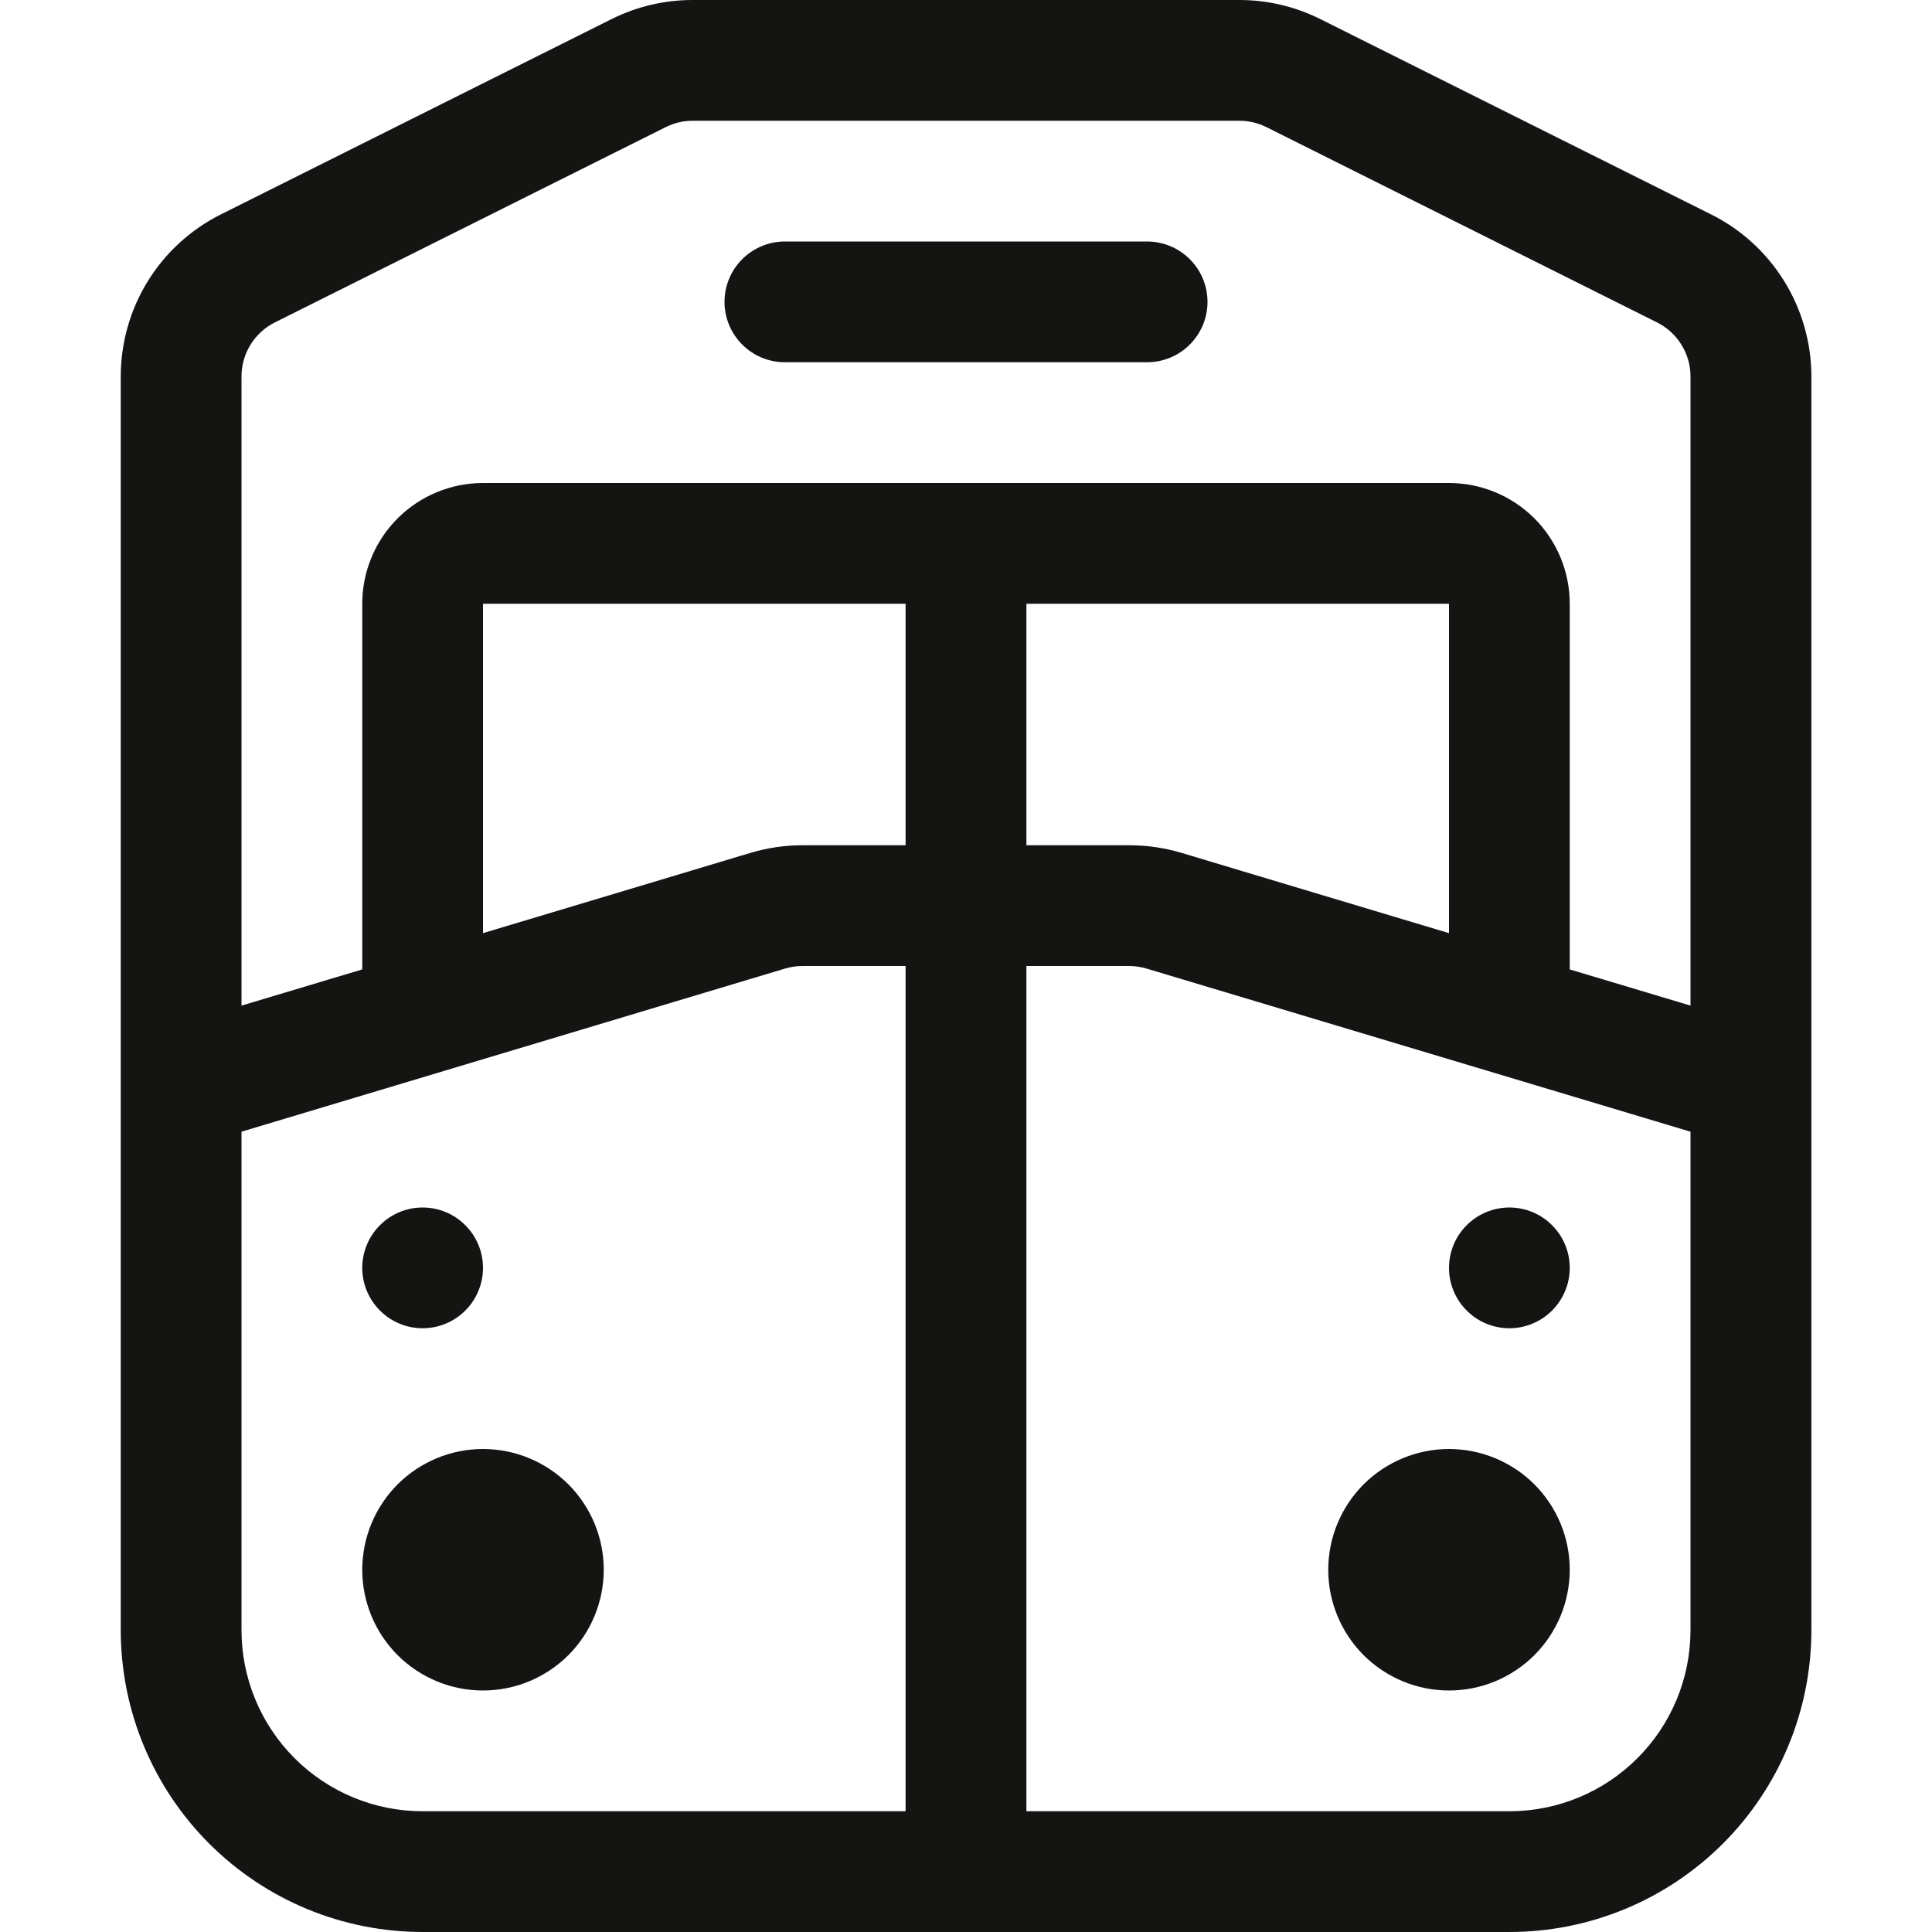 <svg width="30" height="30" viewBox="0 0 30 30" fill="none" xmlns="http://www.w3.org/2000/svg">
<path d="M9.497 0.296C9.888 0.101 10.318 -0 10.755 5.04066e-07H19.245C19.681 3.00079e-05 20.111 0.101 20.501 0.296L26.571 3.33C27.038 3.563 27.431 3.922 27.706 4.367C27.981 4.811 28.127 5.324 28.127 5.846V25.312C28.127 26.556 27.633 27.748 26.754 28.627C25.875 29.506 24.683 30 23.439 30H6.564C5.949 30 5.339 29.879 4.77 29.644C4.201 29.408 3.684 29.063 3.249 28.628C2.813 28.192 2.468 27.676 2.232 27.107C1.996 26.538 1.875 25.928 1.875 25.312V5.846C1.875 5.324 2.02 4.812 2.294 4.368C2.568 3.923 2.961 3.564 3.428 3.33L9.497 0.296ZM3.75 17.573V25.312C3.75 26.058 4.046 26.774 4.574 27.301C5.101 27.829 5.817 28.125 6.562 28.125H14.062V15H12.463C12.372 15 12.281 15.013 12.193 15.039L3.75 17.573ZM15.938 28.125H23.438C24.183 28.125 24.899 27.829 25.426 27.301C25.954 26.774 26.25 26.058 26.25 25.312V17.573L17.807 15.041C17.719 15.014 17.628 15.001 17.537 15H15.938V28.125ZM26.25 15.615V5.846C26.25 5.672 26.202 5.502 26.11 5.354C26.019 5.206 25.888 5.086 25.733 5.008L19.665 1.974C19.535 1.909 19.391 1.875 19.245 1.875H10.755C10.61 1.875 10.467 1.909 10.337 1.974L4.269 5.006C4.113 5.084 3.982 5.204 3.89 5.352C3.798 5.501 3.75 5.672 3.75 5.846V15.615L5.625 15.053V9.375C5.625 8.878 5.823 8.401 6.174 8.049C6.526 7.698 7.003 7.5 7.5 7.5H22.5C22.997 7.5 23.474 7.698 23.826 8.049C24.177 8.401 24.375 8.878 24.375 9.375V15.053L26.25 15.615ZM22.5 14.49V9.375H15.938V13.125H17.537C17.811 13.125 18.083 13.165 18.345 13.243L22.5 14.49ZM14.062 13.125V9.375H7.5V14.49L11.655 13.243C11.917 13.165 12.188 13.125 12.461 13.125H14.062ZM12.188 3.75C11.939 3.75 11.7 3.849 11.525 4.025C11.349 4.2 11.25 4.439 11.25 4.688C11.25 4.936 11.349 5.175 11.525 5.35C11.7 5.526 11.939 5.625 12.188 5.625H17.812C18.061 5.625 18.3 5.526 18.475 5.35C18.651 5.175 18.75 4.936 18.75 4.688C18.75 4.439 18.651 4.2 18.475 4.025C18.3 3.849 18.061 3.75 17.812 3.75H12.188ZM6.562 18.75C6.314 18.75 6.075 18.849 5.9 19.025C5.724 19.2 5.625 19.439 5.625 19.688C5.625 19.936 5.724 20.175 5.9 20.35C6.075 20.526 6.314 20.625 6.562 20.625C6.811 20.625 7.05 20.526 7.225 20.35C7.401 20.175 7.5 19.936 7.5 19.688C7.5 19.439 7.401 19.2 7.225 19.025C7.05 18.849 6.811 18.75 6.562 18.75ZM23.438 18.75C23.189 18.75 22.95 18.849 22.775 19.025C22.599 19.2 22.5 19.439 22.5 19.688C22.5 19.936 22.599 20.175 22.775 20.35C22.95 20.526 23.189 20.625 23.438 20.625C23.686 20.625 23.925 20.526 24.1 20.35C24.276 20.175 24.375 19.936 24.375 19.688C24.375 19.439 24.276 19.2 24.1 19.025C23.925 18.849 23.686 18.75 23.438 18.75ZM9.375 24.375C9.375 24.872 9.177 25.349 8.826 25.701C8.474 26.052 7.997 26.25 7.5 26.25C7.003 26.25 6.526 26.052 6.174 25.701C5.823 25.349 5.625 24.872 5.625 24.375C5.625 23.878 5.823 23.401 6.174 23.049C6.526 22.698 7.003 22.5 7.5 22.5C7.997 22.5 8.474 22.698 8.826 23.049C9.177 23.401 9.375 23.878 9.375 24.375ZM22.5 26.25C22.997 26.25 23.474 26.052 23.826 25.701C24.177 25.349 24.375 24.872 24.375 24.375C24.375 23.878 24.177 23.401 23.826 23.049C23.474 22.698 22.997 22.5 22.5 22.5C22.003 22.5 21.526 22.698 21.174 23.049C20.823 23.401 20.625 23.878 20.625 24.375C20.625 24.872 20.823 25.349 21.174 25.701C21.526 26.052 22.003 26.25 22.5 26.25Z" fill="#141413"/>
</svg>
